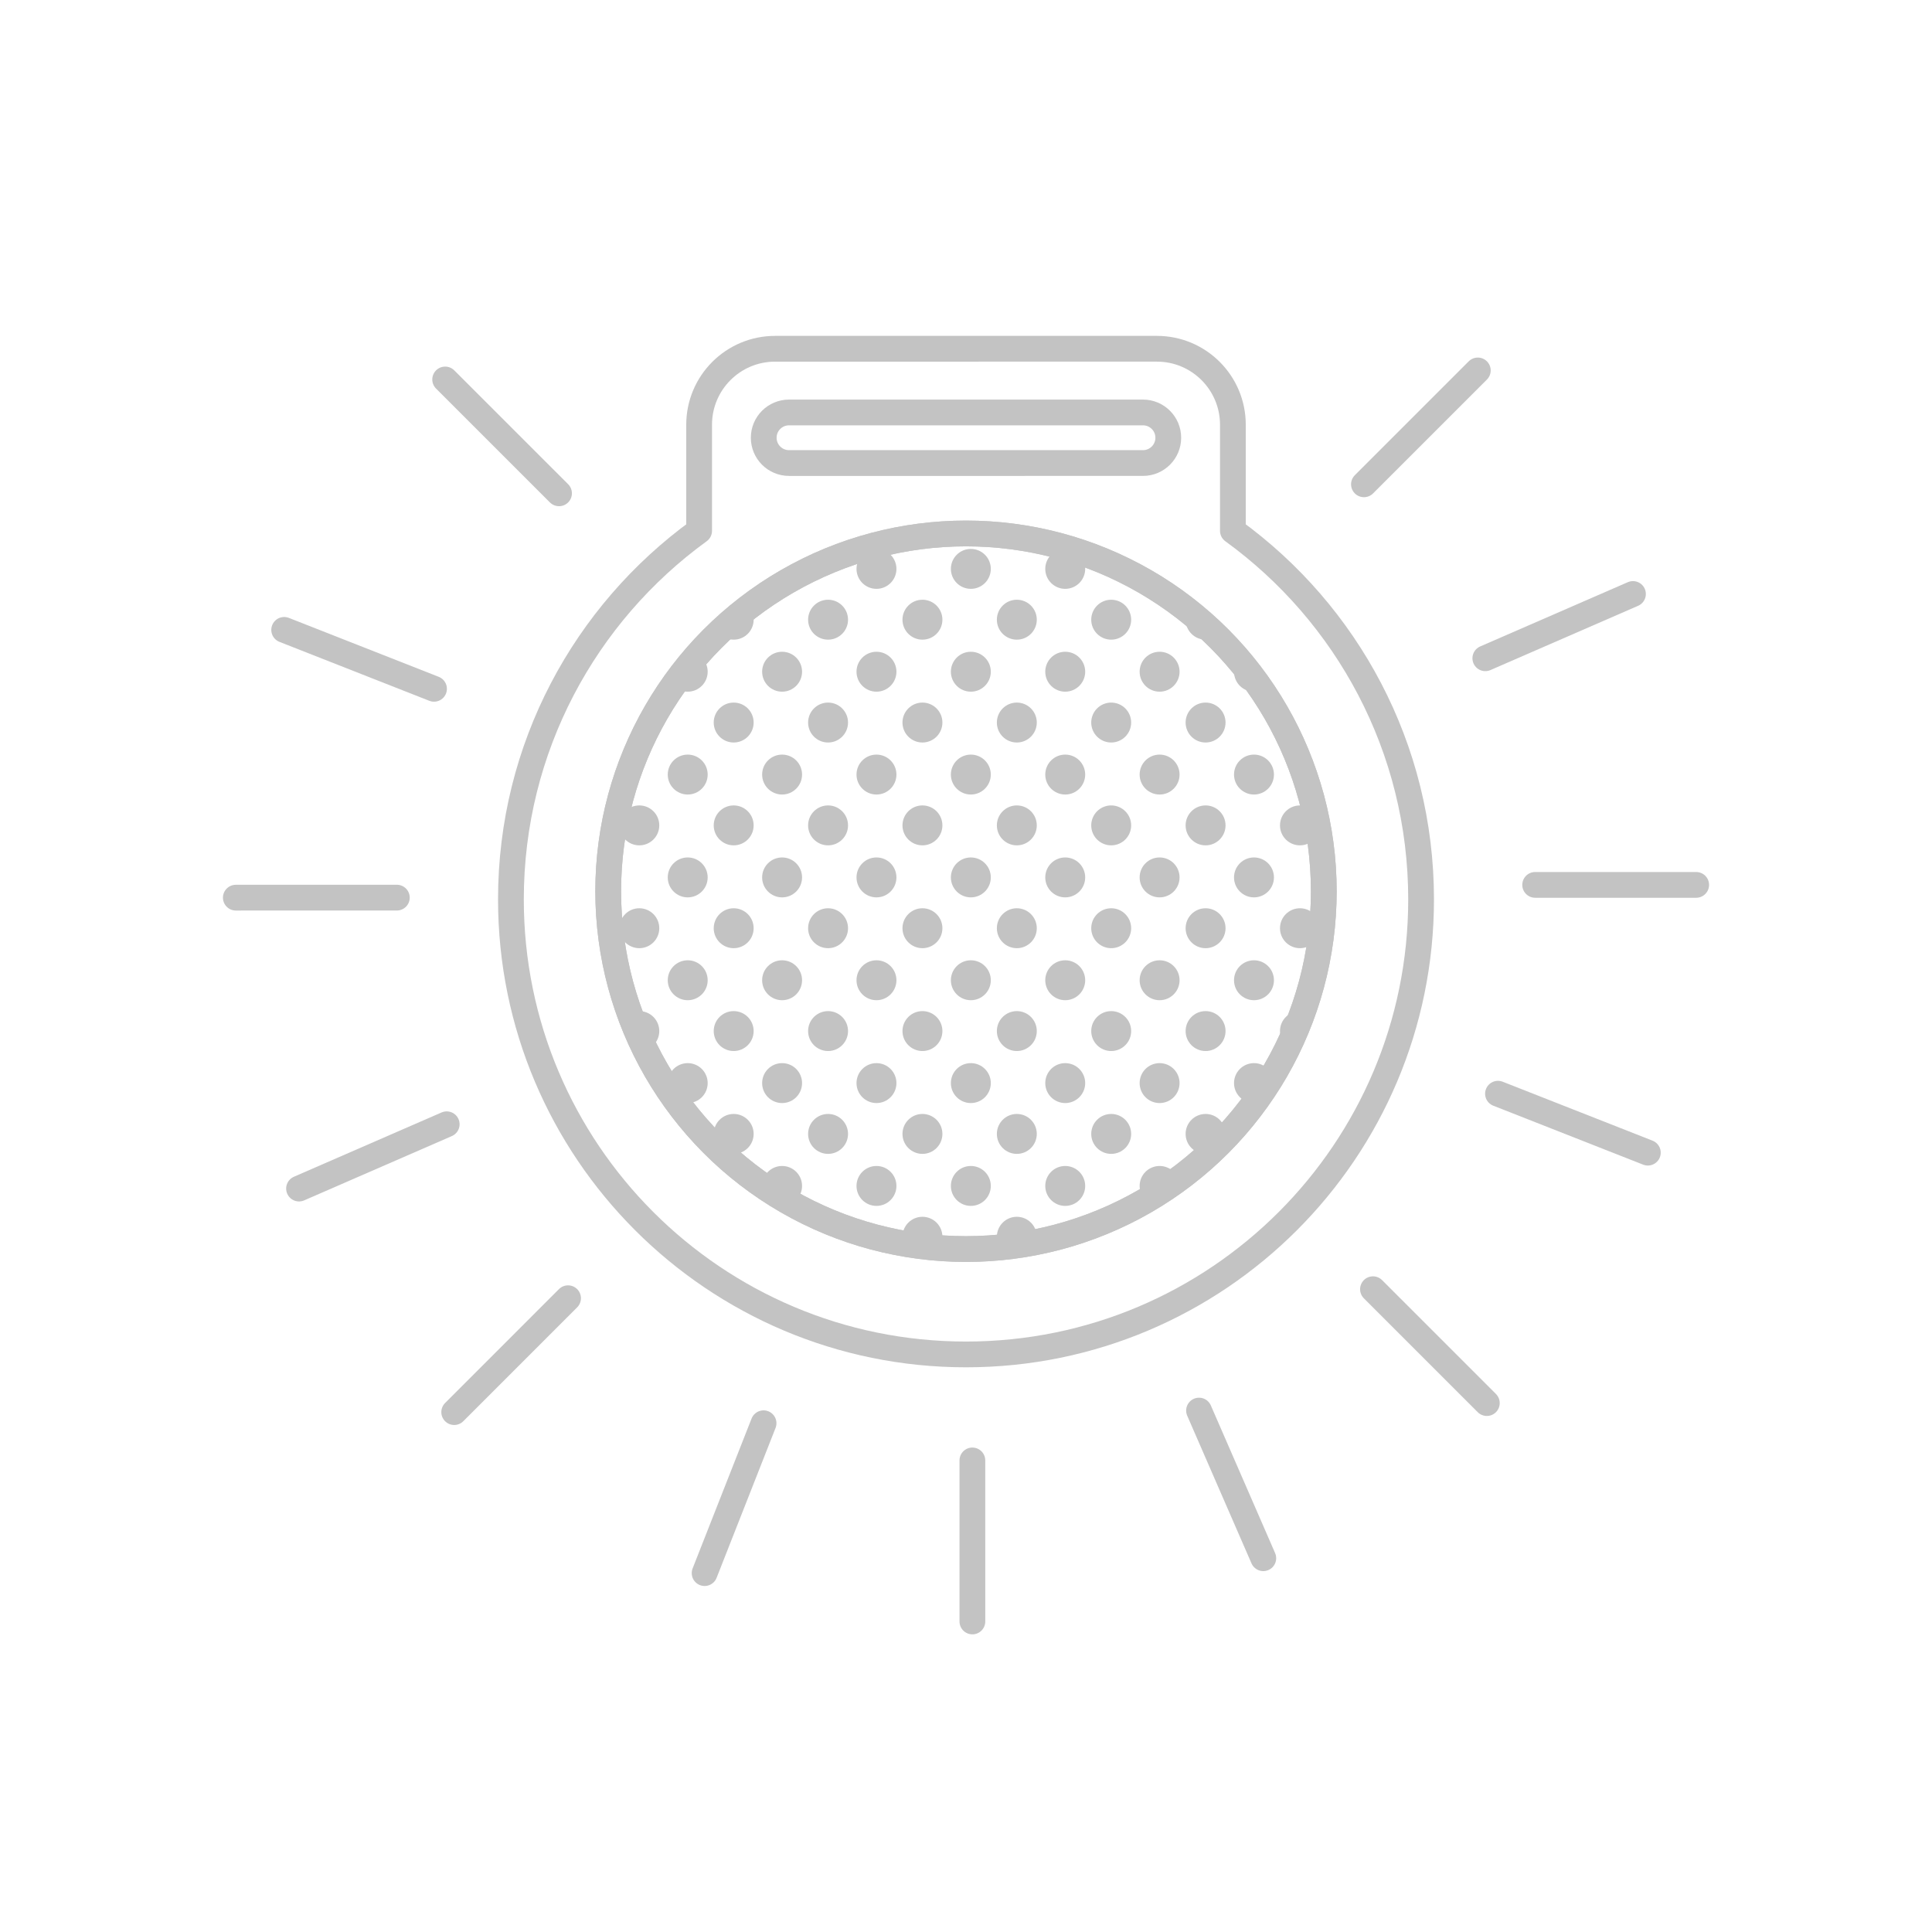 <?xml version="1.0" encoding="utf-8"?>
<!-- Generator: Adobe Illustrator 16.0.0, SVG Export Plug-In . SVG Version: 6.00 Build 0)  -->
<!DOCTYPE svg PUBLIC "-//W3C//DTD SVG 1.1//EN" "http://www.w3.org/Graphics/SVG/1.1/DTD/svg11.dtd">
<svg version="1.1" id="Layer_1" xmlns="http://www.w3.org/2000/svg" xmlns:xlink="http://www.w3.org/1999/xlink" x="0px" y="0px"
	 width="150px" height="150px" viewBox="0 0 150 150" enable-background="new 0 0 150 150" xml:space="preserve">
<path fill="none" stroke="#C3C3C3" stroke-width="2" stroke-linecap="round" stroke-linejoin="round" stroke-miterlimit="10" d="
	M95.721,41.212v-8.237c0-3.258-2.641-5.897-5.898-5.897H60.178c-3.258,0-5.898,2.64-5.898,5.897v8.237
	c-8.851,6.42-14.612,16.841-14.612,28.612c0,19.516,15.819,35.333,35.333,35.333s35.333-15.817,35.333-35.333
	C110.333,58.053,104.572,47.632,95.721,41.212z"/>
<path fill="none" stroke="#C3C3C3" stroke-width="2" stroke-linecap="round" stroke-linejoin="round" stroke-miterlimit="10" d="
	M90.705,33.987c0,1.083-0.88,1.963-1.963,1.963H61.258c-1.083,0-1.963-0.88-1.963-1.963l0,0c0-1.085,0.88-1.964,1.963-1.964h27.484
	C89.825,32.023,90.705,32.902,90.705,33.987L90.705,33.987z"/>
<circle fill="none" stroke="#C3C3C3" stroke-width="2" stroke-linecap="round" stroke-linejoin="round" stroke-miterlimit="10" cx="75" cy="69.197" r="27.779"/>
<g>
	<defs>
		<circle id="SVGID_5_" cx="75" cy="69.197" r="27.779"/>
	</defs>
	<clipPath id="SVGID_2_">
		<use xlink:href="#SVGID_5_"  overflow="visible"/>
	</clipPath>
	<g clip-path="url(#SVGID_2_)">
		<circle fill="#C3C3C3" cx="42.308" cy="40.128" r="1.55"/>
		<circle fill="#C3C3C3" cx="49.636" cy="40.128" r="1.55"/>
		<circle fill="#C3C3C3" cx="56.963" cy="40.128" r="1.55"/>
		<circle fill="#C3C3C3" cx="64.291" cy="40.128" r="1.55"/>
		<circle fill="#C3C3C3" cx="71.618" cy="40.128" r="1.55"/>
		<circle fill="#C3C3C3" cx="78.946" cy="40.128" r="1.55"/>
		<circle fill="#C3C3C3" cx="86.273" cy="40.128" r="1.55"/>
		<circle fill="#C3C3C3" cx="93.601" cy="40.128" r="1.55"/>
		<circle fill="#C3C3C3" cx="100.928" cy="40.128" r="1.55"/>
		<circle fill="#C3C3C3" cx="108.255" cy="40.128" r="1.55"/>
		<circle fill="#C3C3C3" cx="115.583" cy="40.128" r="1.55"/>
		<circle fill="#C3C3C3" cx="38.739" cy="44.168" r="1.55"/>
		<circle fill="#C3C3C3" cx="46.066" cy="44.168" r="1.55"/>
		<circle fill="#C3C3C3" cx="53.394" cy="44.168" r="1.55"/>
		<circle fill="#C3C3C3" cx="60.722" cy="44.168" r="1.55"/>
		<circle fill="#C3C3C3" cx="68.049" cy="44.168" r="1.55"/>
		<circle fill="#C3C3C3" cx="75.376" cy="44.168" r="1.55"/>
		<circle fill="#C3C3C3" cx="82.704" cy="44.168" r="1.55"/>
		<circle fill="#C3C3C3" cx="90.031" cy="44.168" r="1.55"/>
		<circle fill="#C3C3C3" cx="97.359" cy="44.168" r="1.55"/>
		<circle fill="#C3C3C3" cx="104.687" cy="44.168" r="1.55"/>
		<circle fill="#C3C3C3" cx="112.014" cy="44.168" r="1.55"/>
		<circle fill="#C3C3C3" cx="42.308" cy="48.113" r="1.55"/>
		<circle fill="#C3C3C3" cx="49.636" cy="48.113" r="1.55"/>
		<circle fill="#C3C3C3" cx="56.963" cy="48.113" r="1.55"/>
		<circle fill="#C3C3C3" cx="64.291" cy="48.113" r="1.55"/>
		<circle fill="#C3C3C3" cx="71.618" cy="48.113" r="1.55"/>
		<circle fill="#C3C3C3" cx="78.946" cy="48.113" r="1.55"/>
		<circle fill="#C3C3C3" cx="86.273" cy="48.113" r="1.55"/>
		<circle fill="#C3C3C3" cx="93.601" cy="48.113" r="1.55"/>
		<circle fill="#C3C3C3" cx="100.928" cy="48.113" r="1.55"/>
		<circle fill="#C3C3C3" cx="108.255" cy="48.113" r="1.55"/>
		<circle fill="#C3C3C3" cx="115.583" cy="48.113" r="1.55"/>
		<circle fill="#C3C3C3" cx="38.739" cy="52.152" r="1.55"/>
		<circle fill="#C3C3C3" cx="46.066" cy="52.152" r="1.55"/>
		<circle fill="#C3C3C3" cx="53.394" cy="52.152" r="1.55"/>
		<circle fill="#C3C3C3" cx="60.722" cy="52.152" r="1.55"/>
		<circle fill="#C3C3C3" cx="68.049" cy="52.152" r="1.55"/>
		<circle fill="#C3C3C3" cx="75.376" cy="52.152" r="1.55"/>
		<circle fill="#C3C3C3" cx="82.704" cy="52.152" r="1.55"/>
		<circle fill="#C3C3C3" cx="90.031" cy="52.152" r="1.55"/>
		<circle fill="#C3C3C3" cx="97.359" cy="52.152" r="1.55"/>
		<circle fill="#C3C3C3" cx="104.687" cy="52.152" r="1.55"/>
		<circle fill="#C3C3C3" cx="112.014" cy="52.152" r="1.55"/>
		<circle fill="#C3C3C3" cx="42.308" cy="56.098" r="1.55"/>
		<circle fill="#C3C3C3" cx="49.636" cy="56.098" r="1.55"/>
		<circle fill="#C3C3C3" cx="56.963" cy="56.098" r="1.55"/>
		<circle fill="#C3C3C3" cx="64.291" cy="56.098" r="1.55"/>
		<circle fill="#C3C3C3" cx="71.618" cy="56.098" r="1.55"/>
		<circle fill="#C3C3C3" cx="78.946" cy="56.098" r="1.55"/>
		<circle fill="#C3C3C3" cx="86.273" cy="56.098" r="1.55"/>
		<circle fill="#C3C3C3" cx="93.601" cy="56.098" r="1.55"/>
		<circle fill="#C3C3C3" cx="100.928" cy="56.098" r="1.55"/>
		<circle fill="#C3C3C3" cx="108.255" cy="56.098" r="1.55"/>
		<circle fill="#C3C3C3" cx="115.583" cy="56.098" r="1.55"/>
		<circle fill="#C3C3C3" cx="38.739" cy="60.137" r="1.55"/>
		<circle fill="#C3C3C3" cx="46.066" cy="60.137" r="1.55"/>
		<circle fill="#C3C3C3" cx="53.394" cy="60.137" r="1.55"/>
		<circle fill="#C3C3C3" cx="60.722" cy="60.137" r="1.55"/>
		<circle fill="#C3C3C3" cx="68.049" cy="60.137" r="1.55"/>
		<circle fill="#C3C3C3" cx="75.376" cy="60.137" r="1.55"/>
		<circle fill="#C3C3C3" cx="82.704" cy="60.137" r="1.55"/>
		<circle fill="#C3C3C3" cx="90.031" cy="60.137" r="1.55"/>
		<circle fill="#C3C3C3" cx="97.359" cy="60.137" r="1.55"/>
		<circle fill="#C3C3C3" cx="104.687" cy="60.137" r="1.55"/>
		<circle fill="#C3C3C3" cx="112.014" cy="60.137" r="1.55"/>
		<circle fill="#C3C3C3" cx="42.308" cy="64.083" r="1.55"/>
		<circle fill="#C3C3C3" cx="49.636" cy="64.083" r="1.55"/>
		<circle fill="#C3C3C3" cx="56.963" cy="64.083" r="1.55"/>
		<circle fill="#C3C3C3" cx="64.291" cy="64.083" r="1.55"/>
		<circle fill="#C3C3C3" cx="71.618" cy="64.083" r="1.55"/>
		<circle fill="#C3C3C3" cx="78.946" cy="64.083" r="1.55"/>
		<circle fill="#C3C3C3" cx="86.273" cy="64.083" r="1.55"/>
		<circle fill="#C3C3C3" cx="93.601" cy="64.083" r="1.55"/>
		<circle fill="#C3C3C3" cx="100.928" cy="64.083" r="1.55"/>
		<circle fill="#C3C3C3" cx="108.255" cy="64.083" r="1.55"/>
		<circle fill="#C3C3C3" cx="115.583" cy="64.083" r="1.55"/>
		<circle fill="#C3C3C3" cx="38.739" cy="68.122" r="1.55"/>
		<circle fill="#C3C3C3" cx="46.066" cy="68.122" r="1.55"/>
		<circle fill="#C3C3C3" cx="53.394" cy="68.122" r="1.55"/>
		<circle fill="#C3C3C3" cx="60.722" cy="68.122" r="1.55"/>
		<circle fill="#C3C3C3" cx="68.049" cy="68.122" r="1.55"/>
		<circle fill="#C3C3C3" cx="75.376" cy="68.122" r="1.55"/>
		<circle fill="#C3C3C3" cx="82.704" cy="68.122" r="1.55"/>
		<circle fill="#C3C3C3" cx="90.031" cy="68.122" r="1.55"/>
		<circle fill="#C3C3C3" cx="97.359" cy="68.122" r="1.55"/>
		<circle fill="#C3C3C3" cx="104.687" cy="68.122" r="1.55"/>
		<circle fill="#C3C3C3" cx="112.014" cy="68.122" r="1.55"/>
		<circle fill="#C3C3C3" cx="42.308" cy="72.067" r="1.55"/>
		<circle fill="#C3C3C3" cx="49.636" cy="72.067" r="1.55"/>
		<circle fill="#C3C3C3" cx="56.963" cy="72.067" r="1.55"/>
		<circle fill="#C3C3C3" cx="64.291" cy="72.067" r="1.55"/>
		<circle fill="#C3C3C3" cx="71.618" cy="72.067" r="1.55"/>
		<circle fill="#C3C3C3" cx="78.946" cy="72.067" r="1.55"/>
		<circle fill="#C3C3C3" cx="86.273" cy="72.067" r="1.55"/>
		<circle fill="#C3C3C3" cx="93.601" cy="72.067" r="1.55"/>
		<circle fill="#C3C3C3" cx="100.928" cy="72.067" r="1.55"/>
		<circle fill="#C3C3C3" cx="108.255" cy="72.067" r="1.55"/>
		<circle fill="#C3C3C3" cx="115.583" cy="72.067" r="1.55"/>
		<circle fill="#C3C3C3" cx="38.739" cy="76.106" r="1.55"/>
		<circle fill="#C3C3C3" cx="46.066" cy="76.106" r="1.55"/>
		<circle fill="#C3C3C3" cx="53.394" cy="76.106" r="1.55"/>
		<circle fill="#C3C3C3" cx="60.722" cy="76.106" r="1.55"/>
		<circle fill="#C3C3C3" cx="68.049" cy="76.106" r="1.55"/>
		<circle fill="#C3C3C3" cx="75.376" cy="76.106" r="1.55"/>
		<circle fill="#C3C3C3" cx="82.704" cy="76.106" r="1.55"/>
		<circle fill="#C3C3C3" cx="90.031" cy="76.106" r="1.55"/>
		<circle fill="#C3C3C3" cx="97.359" cy="76.106" r="1.55"/>
		<circle fill="#C3C3C3" cx="104.687" cy="76.106" r="1.55"/>
		<circle fill="#C3C3C3" cx="112.014" cy="76.106" r="1.55"/>
		<circle fill="#C3C3C3" cx="42.308" cy="80.052" r="1.55"/>
		<circle fill="#C3C3C3" cx="49.636" cy="80.052" r="1.55"/>
		<circle fill="#C3C3C3" cx="56.963" cy="80.052" r="1.55"/>
		<circle fill="#C3C3C3" cx="64.291" cy="80.052" r="1.55"/>
		<circle fill="#C3C3C3" cx="71.618" cy="80.052" r="1.55"/>
		<circle fill="#C3C3C3" cx="78.946" cy="80.052" r="1.55"/>
		<circle fill="#C3C3C3" cx="86.273" cy="80.052" r="1.55"/>
		<circle fill="#C3C3C3" cx="93.601" cy="80.052" r="1.55"/>
		<circle fill="#C3C3C3" cx="100.928" cy="80.052" r="1.55"/>
		<circle fill="#C3C3C3" cx="108.255" cy="80.052" r="1.55"/>
		<circle fill="#C3C3C3" cx="115.583" cy="80.052" r="1.55"/>
		<circle fill="#C3C3C3" cx="38.739" cy="84.091" r="1.55"/>
		<circle fill="#C3C3C3" cx="46.066" cy="84.091" r="1.55"/>
		<circle fill="#C3C3C3" cx="53.394" cy="84.091" r="1.55"/>
		<circle fill="#C3C3C3" cx="60.722" cy="84.091" r="1.55"/>
		<circle fill="#C3C3C3" cx="68.049" cy="84.091" r="1.55"/>
		<circle fill="#C3C3C3" cx="75.376" cy="84.091" r="1.55"/>
		<circle fill="#C3C3C3" cx="82.704" cy="84.091" r="1.55"/>
		<circle fill="#C3C3C3" cx="90.031" cy="84.091" r="1.55"/>
		<circle fill="#C3C3C3" cx="97.359" cy="84.091" r="1.55"/>
		<circle fill="#C3C3C3" cx="104.687" cy="84.091" r="1.55"/>
		<circle fill="#C3C3C3" cx="112.014" cy="84.091" r="1.55"/>
		<circle fill="#C3C3C3" cx="42.308" cy="88.037" r="1.55"/>
		<circle fill="#C3C3C3" cx="49.636" cy="88.037" r="1.55"/>
		<circle fill="#C3C3C3" cx="56.963" cy="88.037" r="1.55"/>
		<circle fill="#C3C3C3" cx="64.291" cy="88.037" r="1.55"/>
		<circle fill="#C3C3C3" cx="71.618" cy="88.037" r="1.55"/>
		<circle fill="#C3C3C3" cx="78.946" cy="88.037" r="1.55"/>
		<circle fill="#C3C3C3" cx="86.273" cy="88.037" r="1.55"/>
		<circle fill="#C3C3C3" cx="93.601" cy="88.037" r="1.55"/>
		<circle fill="#C3C3C3" cx="100.928" cy="88.037" r="1.55"/>
		<circle fill="#C3C3C3" cx="108.255" cy="88.037" r="1.55"/>
		<circle fill="#C3C3C3" cx="115.583" cy="88.037" r="1.55"/>
		<circle fill="#C3C3C3" cx="38.739" cy="92.076" r="1.55"/>
		<circle fill="#C3C3C3" cx="46.066" cy="92.076" r="1.55"/>
		<circle fill="#C3C3C3" cx="53.394" cy="92.076" r="1.55"/>
		<circle fill="#C3C3C3" cx="60.722" cy="92.076" r="1.55"/>
		<circle fill="#C3C3C3" cx="68.049" cy="92.076" r="1.55"/>
		<circle fill="#C3C3C3" cx="75.376" cy="92.076" r="1.55"/>
		<circle fill="#C3C3C3" cx="82.704" cy="92.076" r="1.55"/>
		<circle fill="#C3C3C3" cx="90.031" cy="92.076" r="1.55"/>
		<circle fill="#C3C3C3" cx="97.359" cy="92.076" r="1.55"/>
		<circle fill="#C3C3C3" cx="104.687" cy="92.076" r="1.55"/>
		<circle fill="#C3C3C3" cx="112.014" cy="92.076" r="1.55"/>
		<circle fill="#C3C3C3" cx="42.308" cy="96.021" r="1.55"/>
		<circle fill="#C3C3C3" cx="49.636" cy="96.021" r="1.55"/>
		<circle fill="#C3C3C3" cx="56.963" cy="96.021" r="1.55"/>
		<circle fill="#C3C3C3" cx="64.291" cy="96.021" r="1.55"/>
		<circle fill="#C3C3C3" cx="71.618" cy="96.021" r="1.55"/>
		<circle fill="#C3C3C3" cx="78.946" cy="96.021" r="1.55"/>
		<circle fill="#C3C3C3" cx="86.273" cy="96.021" r="1.55"/>
		<circle fill="#C3C3C3" cx="93.601" cy="96.021" r="1.55"/>
		<circle fill="#C3C3C3" cx="100.928" cy="96.021" r="1.55"/>
		<circle fill="#C3C3C3" cx="108.255" cy="96.021" r="1.55"/>
		<circle fill="#C3C3C3" cx="115.583" cy="96.021" r="1.55"/>
		<circle fill="#C3C3C3" cx="38.739" cy="100.061" r="1.55"/>
		<circle fill="#C3C3C3" cx="46.066" cy="100.061" r="1.55"/>
		<circle fill="#C3C3C3" cx="53.394" cy="100.061" r="1.55"/>
		<circle fill="#C3C3C3" cx="60.722" cy="100.061" r="1.55"/>
		<circle fill="#C3C3C3" cx="68.049" cy="100.061" r="1.55"/>
		<circle fill="#C3C3C3" cx="75.376" cy="100.061" r="1.55"/>
		<circle fill="#C3C3C3" cx="82.704" cy="100.061" r="1.55"/>
		<circle fill="#C3C3C3" cx="90.031" cy="100.061" r="1.55"/>
		<circle fill="#C3C3C3" cx="97.359" cy="100.061" r="1.55"/>
		<circle fill="#C3C3C3" cx="104.687" cy="100.061" r="1.55"/>
		<circle fill="#C3C3C3" cx="112.014" cy="100.061" r="1.55"/>
	</g>
	
		<use xlink:href="#SVGID_5_"  overflow="visible" fill="none" stroke="#C3C3C3" stroke-width="2" stroke-linecap="round" stroke-linejoin="round" stroke-miterlimit="10"/>
</g>
<line fill="none" stroke="#C3C3C3" stroke-width="2" stroke-linecap="round" stroke-linejoin="round" stroke-miterlimit="10" x1="105.896" y1="37.602" x2="114.737" y2="28.761"/>
<line fill="none" stroke="#C3C3C3" stroke-width="2" stroke-linecap="round" stroke-linejoin="round" stroke-miterlimit="10" x1="119.189" y1="68.702" x2="131.691" y2="68.702"/>
<line fill="none" stroke="#C3C3C3" stroke-width="2" stroke-linecap="round" stroke-linejoin="round" stroke-miterlimit="10" x1="106.597" y1="100.094" x2="115.438" y2="108.935"/>
<line fill="none" stroke="#C3C3C3" stroke-width="2" stroke-linecap="round" stroke-linejoin="round" stroke-miterlimit="10" x1="75.495" y1="113.387" x2="75.496" y2="125.89"/>
<line fill="none" stroke="#C3C3C3" stroke-width="2" stroke-linecap="round" stroke-linejoin="round" stroke-miterlimit="10" x1="44.104" y1="100.794" x2="35.264" y2="109.636"/>
<line fill="none" stroke="#C3C3C3" stroke-width="2" stroke-linecap="round" stroke-linejoin="round" stroke-miterlimit="10" x1="30.811" y1="69.692" x2="18.309" y2="69.694"/>
<line fill="none" stroke="#C3C3C3" stroke-width="2" stroke-linecap="round" stroke-linejoin="round" stroke-miterlimit="10" x1="43.403" y1="38.301" x2="34.562" y2="29.462"/>
<line fill="none" stroke="#C3C3C3" stroke-width="2" stroke-linecap="round" stroke-linejoin="round" stroke-miterlimit="10" x1="115.32" y1="51.107" x2="126.783" y2="46.117"/>
<line fill="none" stroke="#C3C3C3" stroke-width="2" stroke-linecap="round" stroke-linejoin="round" stroke-miterlimit="10" x1="116.303" y1="84.915" x2="127.938" y2="89.492"/>
<line fill="none" stroke="#C3C3C3" stroke-width="2" stroke-linecap="round" stroke-linejoin="round" stroke-miterlimit="10" x1="93.092" y1="109.517" x2="98.082" y2="120.98"/>
<line fill="none" stroke="#C3C3C3" stroke-width="2" stroke-linecap="round" stroke-linejoin="round" stroke-miterlimit="10" x1="59.283" y1="110.5" x2="54.706" y2="122.136"/>
<line fill="none" stroke="#C3C3C3" stroke-width="2" stroke-linecap="round" stroke-linejoin="round" stroke-miterlimit="10" x1="34.682" y1="87.288" x2="23.217" y2="92.28"/>
<line fill="none" stroke="#C3C3C3" stroke-width="2" stroke-linecap="round" stroke-linejoin="round" stroke-miterlimit="10" x1="33.697" y1="53.479" x2="22.063" y2="48.904"/>
</svg>
